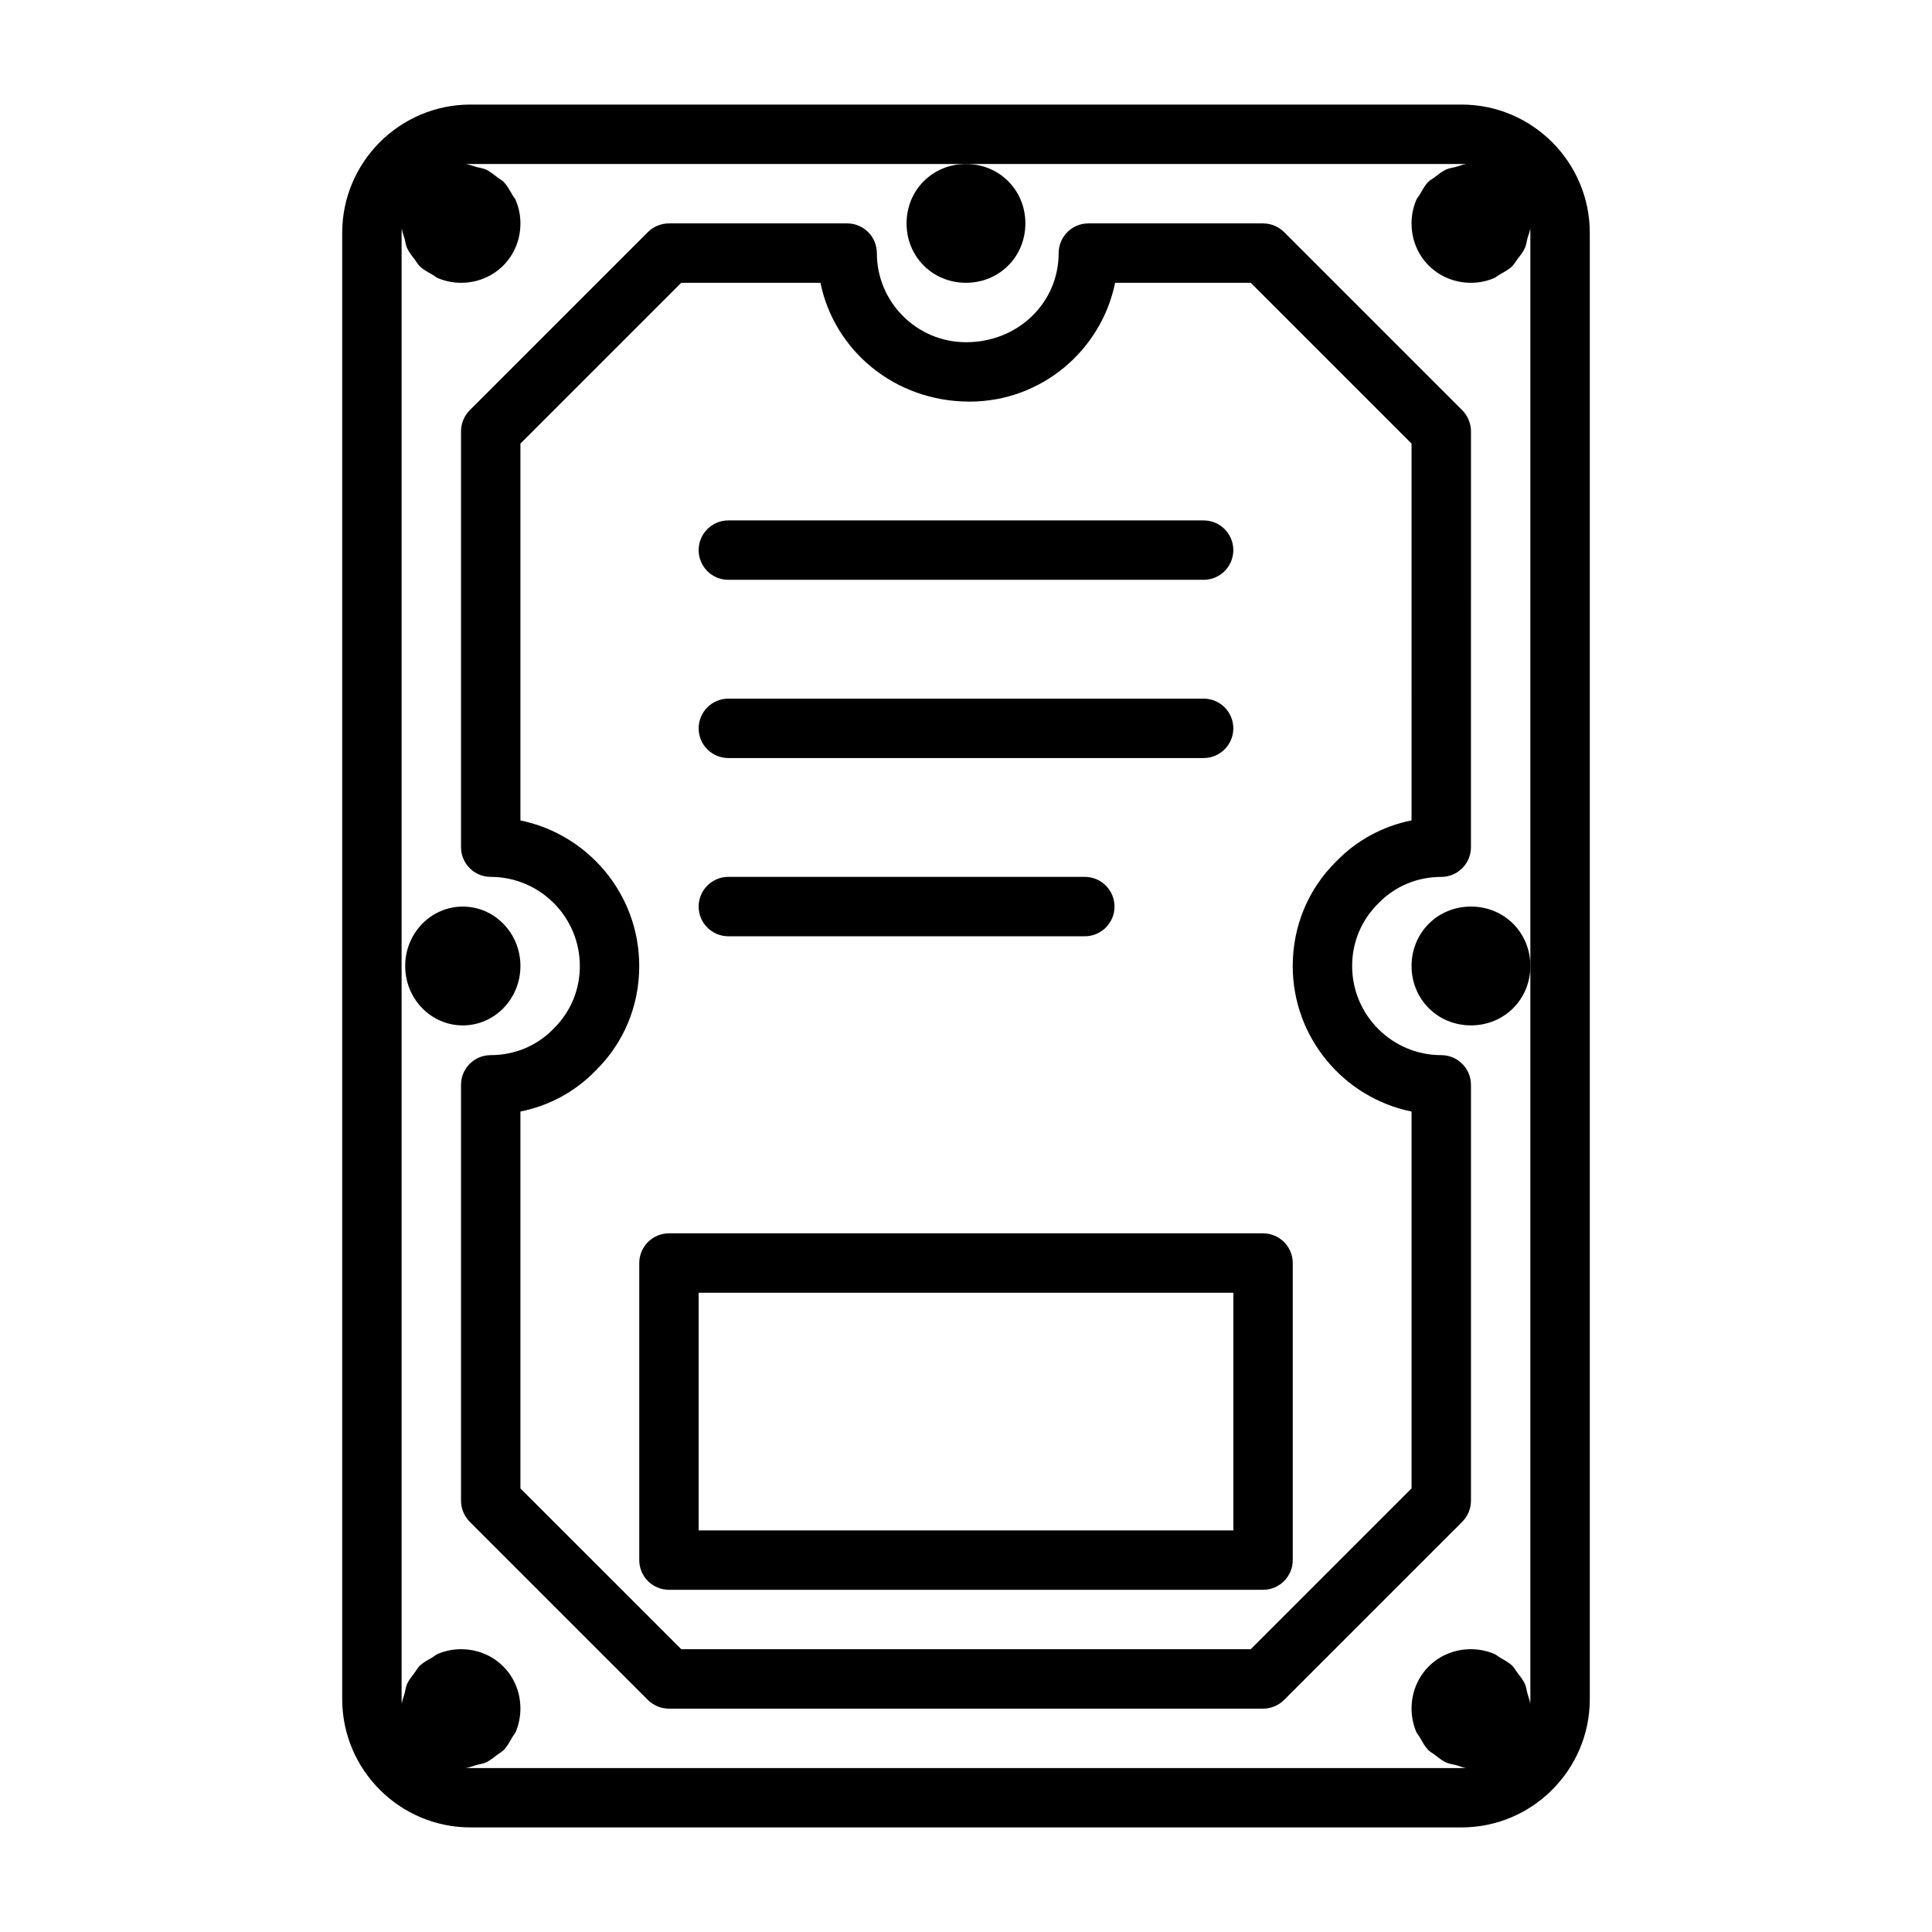 <?xml version="1.0" encoding="UTF-8"?>
<!-- Uploaded to: ICON Repo, www.svgrepo.com, Generator: ICON Repo Mixer Tools -->
<svg fill="#000000" width="800px" height="800px" version="1.1" viewBox="144 144 512 512" xmlns="http://www.w3.org/2000/svg">
 <g>
  <path d="m337.02 392.12h94.465c4.344 0 7.871-3.527 7.871-7.871s-3.527-7.871-7.871-7.871h-94.465c-4.344 0-7.871 3.527-7.871 7.871-0.004 4.348 3.523 7.871 7.871 7.871z"/>
  <path d="m337.02 297.66h125.95c4.344 0 7.871-3.527 7.871-7.871 0-4.348-3.527-7.875-7.871-7.875h-125.95c-4.344 0-7.871 3.527-7.871 7.871-0.004 4.348 3.523 7.875 7.871 7.875z"/>
  <path d="m337.02 344.89h125.95c4.344 0 7.871-3.527 7.871-7.871s-3.527-7.871-7.871-7.871h-125.95c-4.344 0-7.871 3.527-7.871 7.871-0.004 4.344 3.523 7.871 7.871 7.871z"/>
  <path d="m531.3 171.71h-262.61c-18.75 0-34.004 15.254-34.004 34.008v388.56c0 18.75 15.258 34.008 34.008 34.008h262.61c18.75 0 34.008-15.258 34.008-34.008v-388.56c0-18.754-15.258-34.008-34.008-34.008zm18.262 228.29v194.28c0 0.426-0.016 0.867-0.047 1.289-0.078-1.023-0.504-1.906-0.754-2.867-0.219-0.82-0.301-1.684-0.645-2.441-0.504-1.102-1.258-2.016-1.984-2.961-0.473-0.613-0.805-1.309-1.355-1.844-0.93-0.898-2.094-1.512-3.227-2.156-0.582-0.332-1.055-0.805-1.684-1.055-1.859-0.75-3.891-1.191-6.047-1.191-8.832 0-15.742 6.91-15.742 15.742 0 2.156 0.441 4.188 1.195 6.047 0.25 0.613 0.707 1.07 1.039 1.652 0.645 1.148 1.273 2.312 2.172 3.258 0.535 0.551 1.227 0.883 1.828 1.355 0.945 0.723 1.859 1.496 2.977 1.984 0.754 0.348 1.605 0.426 2.426 0.645 0.961 0.25 1.844 0.691 2.883 0.77-0.426 0.031-0.867 0.047-1.289 0.047l-262.62 0.004c-0.426 0-0.867-0.016-1.289-0.047 1.039-0.078 1.922-0.504 2.883-0.77 0.82-0.219 1.668-0.301 2.426-0.645 1.133-0.504 2.047-1.273 3.008-2.016 0.598-0.457 1.273-0.789 1.793-1.324 0.914-0.945 1.543-2.125 2.203-3.289 0.316-0.566 0.77-1.023 1.023-1.621 0.738-1.859 1.18-3.891 1.18-6.047 0-8.832-6.91-15.742-15.742-15.742-2.156 0-4.188 0.441-6.047 1.195-0.613 0.25-1.07 0.707-1.652 1.039-1.148 0.645-2.312 1.273-3.258 2.172-0.551 0.535-0.898 1.227-1.355 1.844-0.723 0.945-1.48 1.844-1.969 2.945-0.348 0.754-0.426 1.621-0.645 2.441-0.25 0.961-0.691 1.844-0.754 2.867-0.051-0.418-0.066-0.855-0.066-1.281v-388.56c0-0.426 0.016-0.867 0.047-1.289 0.078 1.035 0.504 1.918 0.758 2.879 0.219 0.82 0.301 1.668 0.645 2.426 0.504 1.117 1.258 2.031 2 2.992 0.473 0.594 0.801 1.289 1.336 1.809 0.961 0.926 2.144 1.559 3.324 2.219 0.551 0.297 0.992 0.754 1.59 0.992 1.855 0.754 3.887 1.195 6.047 1.195 8.832 0 15.742-6.91 15.742-15.742 0-2.156-0.441-4.188-1.195-6.047-0.238-0.613-0.695-1.055-1.008-1.621-0.66-1.164-1.293-2.332-2.203-3.293-0.539-0.535-1.215-0.863-1.812-1.336-0.961-0.727-1.875-1.496-2.992-2-0.754-0.332-1.621-0.426-2.441-0.645-0.957-0.254-1.84-0.68-2.863-0.758 0.426-0.031 0.867-0.047 1.289-0.047h262.61c0.426 0 0.867 0.016 1.289 0.047-1.023 0.078-1.906 0.504-2.852 0.754-0.82 0.219-1.684 0.316-2.457 0.645-1.102 0.488-2 1.242-2.945 1.969-0.613 0.473-1.309 0.805-1.844 1.355-0.914 0.945-1.527 2.109-2.188 3.258-0.316 0.566-0.789 1.023-1.039 1.637-0.75 1.895-1.191 3.922-1.191 6.082 0 8.832 6.91 15.742 15.742 15.742 2.156 0 4.188-0.441 6.047-1.195 0.598-0.25 1.055-0.707 1.621-1.023 1.164-0.66 2.348-1.273 3.289-2.203 0.535-0.52 0.867-1.195 1.324-1.793 0.738-0.961 1.512-1.875 2.016-3.008 0.348-0.754 0.426-1.605 0.645-2.426 0.25-0.961 0.691-1.844 0.77-2.883 0.02 0.441 0.035 0.883 0.035 1.309z"/>
  <path d="m484.29 205.5c-1.48-1.465-3.481-2.297-5.574-2.297h-46.289c-4.344 0-7.871 3.527-7.871 7.871 0 13.02-10.598 23.617-24.562 23.617-13.02 0-23.617-10.598-23.617-23.617 0-4.344-3.527-7.871-7.871-7.871h-47.23c-2.094 0-4.094 0.836-5.574 2.297l-47.23 47.23c-1.465 1.48-2.297 3.481-2.297 5.574v110.21c0 4.344 3.527 7.871 7.871 7.871 13.02 0 23.617 10.598 23.617 23.617 0 6.344-2.457 12.219-7.055 16.719-4.348 4.445-10.219 6.898-16.562 6.898-4.344 0-7.871 3.527-7.871 7.871v110.21c0 2.094 0.836 4.094 2.297 5.574l47.23 47.23c1.48 1.469 3.481 2.305 5.574 2.305h157.44c2.094 0 4.094-0.836 5.574-2.297l47.23-47.23c1.465-1.484 2.301-3.484 2.301-5.578v-110.21c0-4.344-3.527-7.871-7.871-7.871-13.02 0-23.617-10.598-23.617-23.617 0-6.344 2.457-12.219 7.055-16.719 4.344-4.441 10.215-6.898 16.559-6.898 4.344 0 7.871-3.527 7.871-7.871l0.004-110.21c0-2.094-0.836-4.094-2.297-5.574zm33.785 155.91c-7.574 1.527-14.453 5.227-19.82 10.738-7.527 7.336-11.668 17.223-11.668 27.852 0 19.004 13.539 34.922 31.488 38.574v99.863l-42.617 42.617h-150.92l-42.621-42.617v-99.867c7.574-1.512 14.453-5.227 19.82-10.738 7.527-7.32 11.668-17.207 11.668-27.832 0-19.02-13.539-34.906-31.488-38.574v-99.863l42.621-42.621h36.887c3.668 17.949 19.68 31.488 39.516 31.488 19.02 0 34.906-13.539 38.574-31.488h35.945l42.617 42.621z"/>
  <path d="m281.92 400c0 8.695-6.836 15.742-15.273 15.742-8.434 0-15.27-7.047-15.27-15.742s6.836-15.746 15.27-15.746c8.438 0 15.273 7.051 15.273 15.746"/>
  <path d="m533.82 384.25c-8.832 0-15.742 6.91-15.742 15.742 0 8.832 6.91 15.742 15.742 15.742s15.742-6.91 15.742-15.742c0-8.828-6.91-15.742-15.742-15.742z"/>
  <path d="m384.25 203.2c0 8.832 6.91 15.742 15.742 15.742 8.832 0 15.742-6.91 15.742-15.742s-6.91-15.742-15.742-15.742c-8.828-0.004-15.742 6.91-15.742 15.742z"/>
  <path d="m313.41 478.72v78.719c0 4.344 3.527 7.871 7.871 7.871h157.44c4.344 0 7.871-3.527 7.871-7.871v-78.719c0-4.344-3.527-7.871-7.871-7.871h-157.44c-4.344 0-7.871 3.527-7.871 7.871zm15.742 7.871h141.7v62.977h-141.7z"/>
 </g>
</svg>